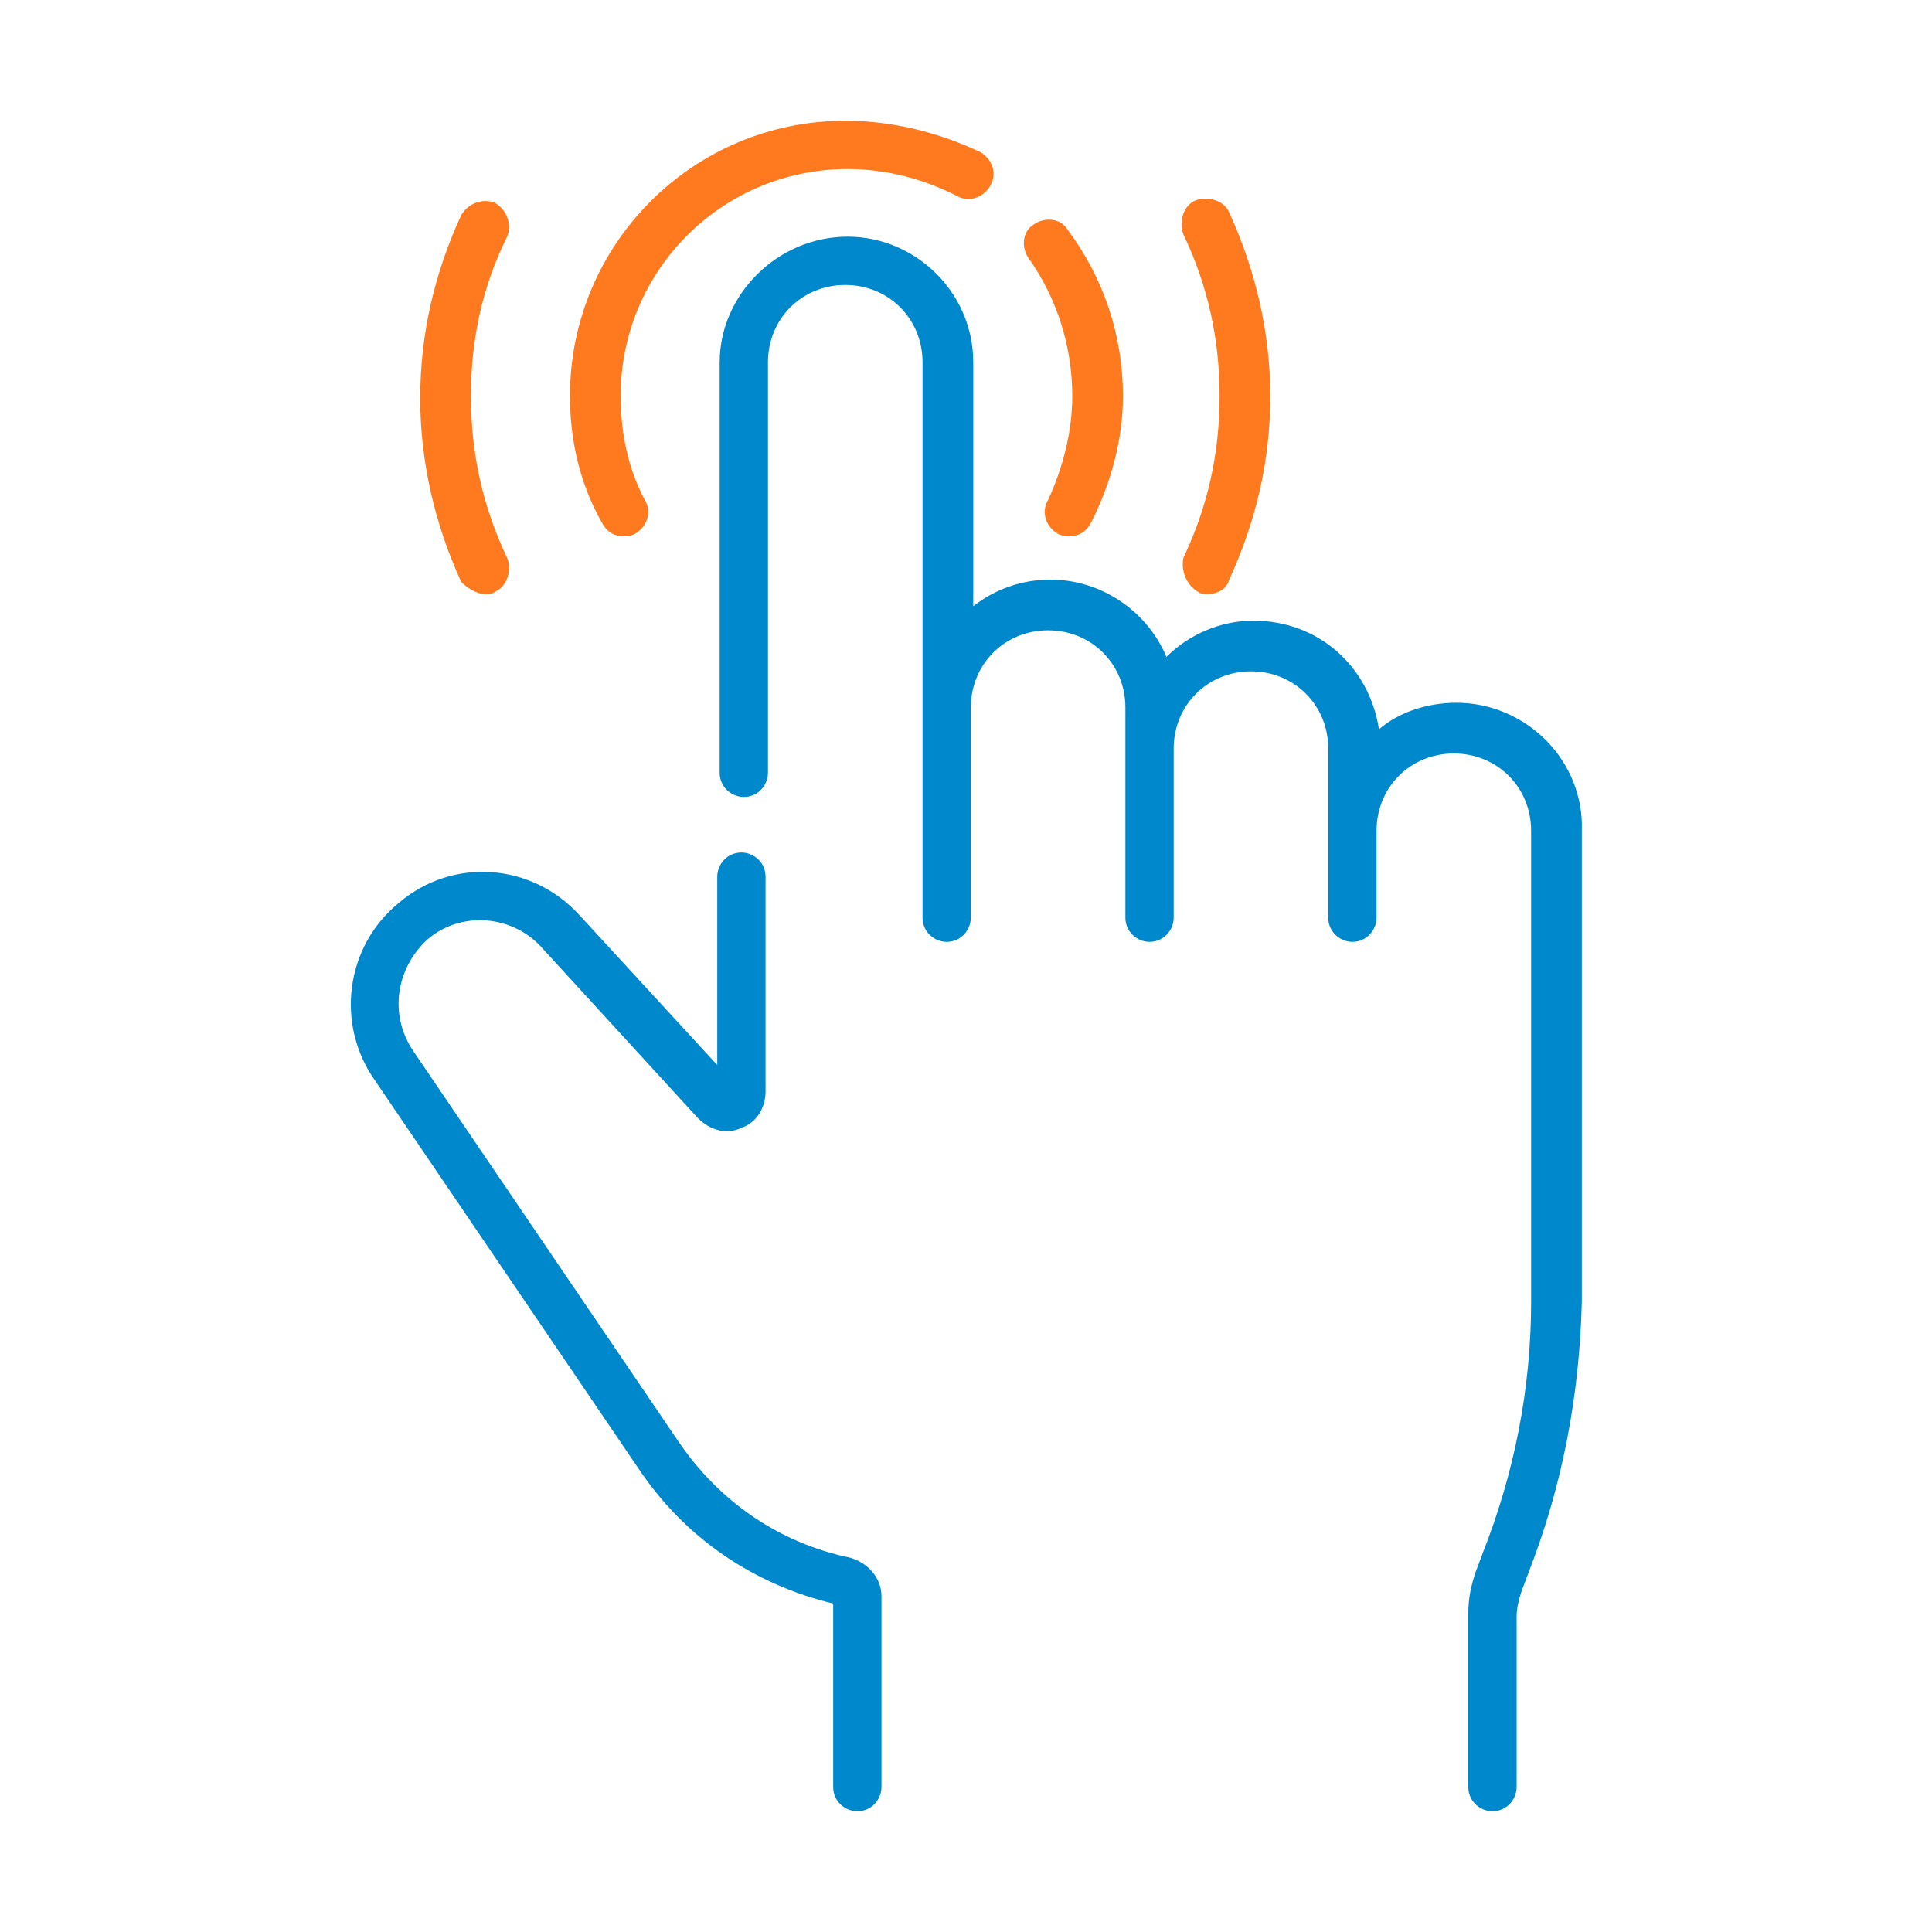 <?xml version="1.0" encoding="utf-8"?>
<!-- Generator: Adobe Illustrator 24.2.3, SVG Export Plug-In . SVG Version: 6.00 Build 0)  -->
<svg version="1.1" id="Layer_1" xmlns="http://www.w3.org/2000/svg" xmlns:xlink="http://www.w3.org/1999/xlink" x="0px" y="0px"
	 viewBox="0 0 80 80" style="enable-background:new 0 0 80 80;" xml:space="preserve">
<style type="text/css">
	.st0{fill:#0088CC;}
	.st1{fill:#FF7A1E;}
</style>
<g>
	<g>
		<path class="st0" d="M60.3,29.1c-1.2,0-2.4,0.4-3.2,1.1c-0.4-2.6-2.5-4.5-5.2-4.5c-1.4,0-2.7,0.6-3.6,1.5
			c-0.8-1.9-2.7-3.2-4.8-3.2c-1.2,0-2.3,0.4-3.2,1.1V15c0-2.9-2.4-5.2-5.2-5.2c-2.9,0-5.3,2.4-5.3,5.2v17c0,0.6,0.5,1,1,1
			c0.6,0,1-0.5,1-1V15c0-1.8,1.4-3.2,3.2-3.2c1.8,0,3.2,1.4,3.2,3.2v23c0,0.6,0.5,1,1,1c0.6,0,1-0.5,1-1v-8.7c0-1.8,1.4-3.2,3.2-3.2
			c1.8,0,3.2,1.4,3.2,3.2V38c0,0.6,0.5,1,1,1c0.6,0,1-0.5,1-1v-7c0-1.8,1.4-3.2,3.2-3.2c1.8,0,3.2,1.4,3.2,3.2v7c0,0.6,0.5,1,1,1
			c0.6,0,1-0.5,1-1v-3.6c0-1.8,1.4-3.2,3.2-3.2c1.8,0,3.2,1.4,3.2,3.2v15.1l0,4.4c0,3.6-0.7,7.1-2,10.4l-0.3,0.8
			c-0.2,0.6-0.3,1.1-0.3,1.7V74c0,0.6,0.5,1,1,1c0.6,0,1-0.5,1-1v-7.1c0-0.3,0.1-0.7,0.2-1l0.3-0.8c1.4-3.6,2.1-7.3,2.2-11.2l0-4.4
			V34.4C65.6,31.5,63.2,29.1,60.3,29.1L60.3,29.1z M60.3,29.1"/>
		<path class="st0" d="M35.2,64.5c-2.9-0.6-5.4-2.3-7.1-4.8l-11-16.2c-1-1.5-0.7-3.4,0.6-4.6c1.4-1.2,3.5-1,4.7,0.3l6.5,7.1
			c0.5,0.5,1.2,0.7,1.8,0.4c0.6-0.2,1-0.8,1-1.5v-8.9c0-0.6-0.5-1-1-1c-0.6,0-1,0.5-1,1v7.8L24,37.9c-2-2.2-5.3-2.4-7.5-0.5
			c-2.2,1.8-2.6,5-1,7.3l11,16.2c1.9,2.8,4.7,4.7,8,5.5V74c0,0.6,0.5,1,1,1c0.6,0,1-0.5,1-1v-7.9C36.5,65.3,35.9,64.7,35.2,64.5
			L35.2,64.5z M35.2,64.5"/>
	</g>
	<path class="st1" d="M44.4,16.4c0,1.5-0.4,3-1,4.3c-0.3,0.5-0.1,1.1,0.4,1.4c0.2,0.1,0.3,0.1,0.5,0.1c0.4,0,0.7-0.2,0.9-0.6
		c0.8-1.6,1.3-3.4,1.3-5.2c0-2.5-0.8-4.9-2.3-6.9c-0.3-0.5-1-0.5-1.4-0.2c-0.5,0.3-0.5,1-0.2,1.4C43.8,12.4,44.4,14.4,44.4,16.4
		L44.4,16.4z M44.4,16.4"/>
	<path class="st1" d="M25.8,22.2c0.2,0,0.3,0,0.5-0.1c0.5-0.3,0.7-0.9,0.4-1.4c-0.7-1.3-1-2.8-1-4.3c0-5.2,4.2-9.4,9.4-9.4
		c1.6,0,3.1,0.4,4.5,1.1c0.5,0.3,1.1,0.1,1.4-0.4c0.3-0.5,0.1-1.1-0.4-1.4C38.9,5.5,37,5,35,5c-6.3,0-11.4,5.1-11.4,11.4
		c0,1.8,0.4,3.6,1.3,5.2C25.1,22,25.4,22.2,25.8,22.2L25.8,22.2z M25.8,22.2"/>
	<path class="st1" d="M20.1,24.6c0.1,0,0.3,0,0.4-0.1c0.5-0.2,0.7-0.9,0.5-1.4c-1-2.1-1.5-4.3-1.5-6.7S20,11.8,21,9.8
		c0.2-0.5,0-1.1-0.5-1.4c-0.5-0.2-1.1,0-1.4,0.5c-1.1,2.4-1.7,4.9-1.7,7.6c0,2.6,0.6,5.2,1.7,7.6C19.3,24.3,19.7,24.6,20.1,24.6
		L20.1,24.6z M20.1,24.6"/>
	<path class="st1" d="M49.6,24.5c0.1,0.1,0.3,0.1,0.4,0.1c0.4,0,0.8-0.2,0.9-0.6c1.1-2.4,1.7-4.9,1.7-7.6c0-2.6-0.6-5.2-1.7-7.6
		c-0.2-0.5-0.9-0.7-1.4-0.5c-0.5,0.2-0.7,0.9-0.5,1.4c1,2.1,1.5,4.3,1.5,6.7s-0.5,4.6-1.5,6.7C48.9,23.6,49.1,24.2,49.6,24.5
		L49.6,24.5z M49.6,24.5"/>
</g>
</svg>
